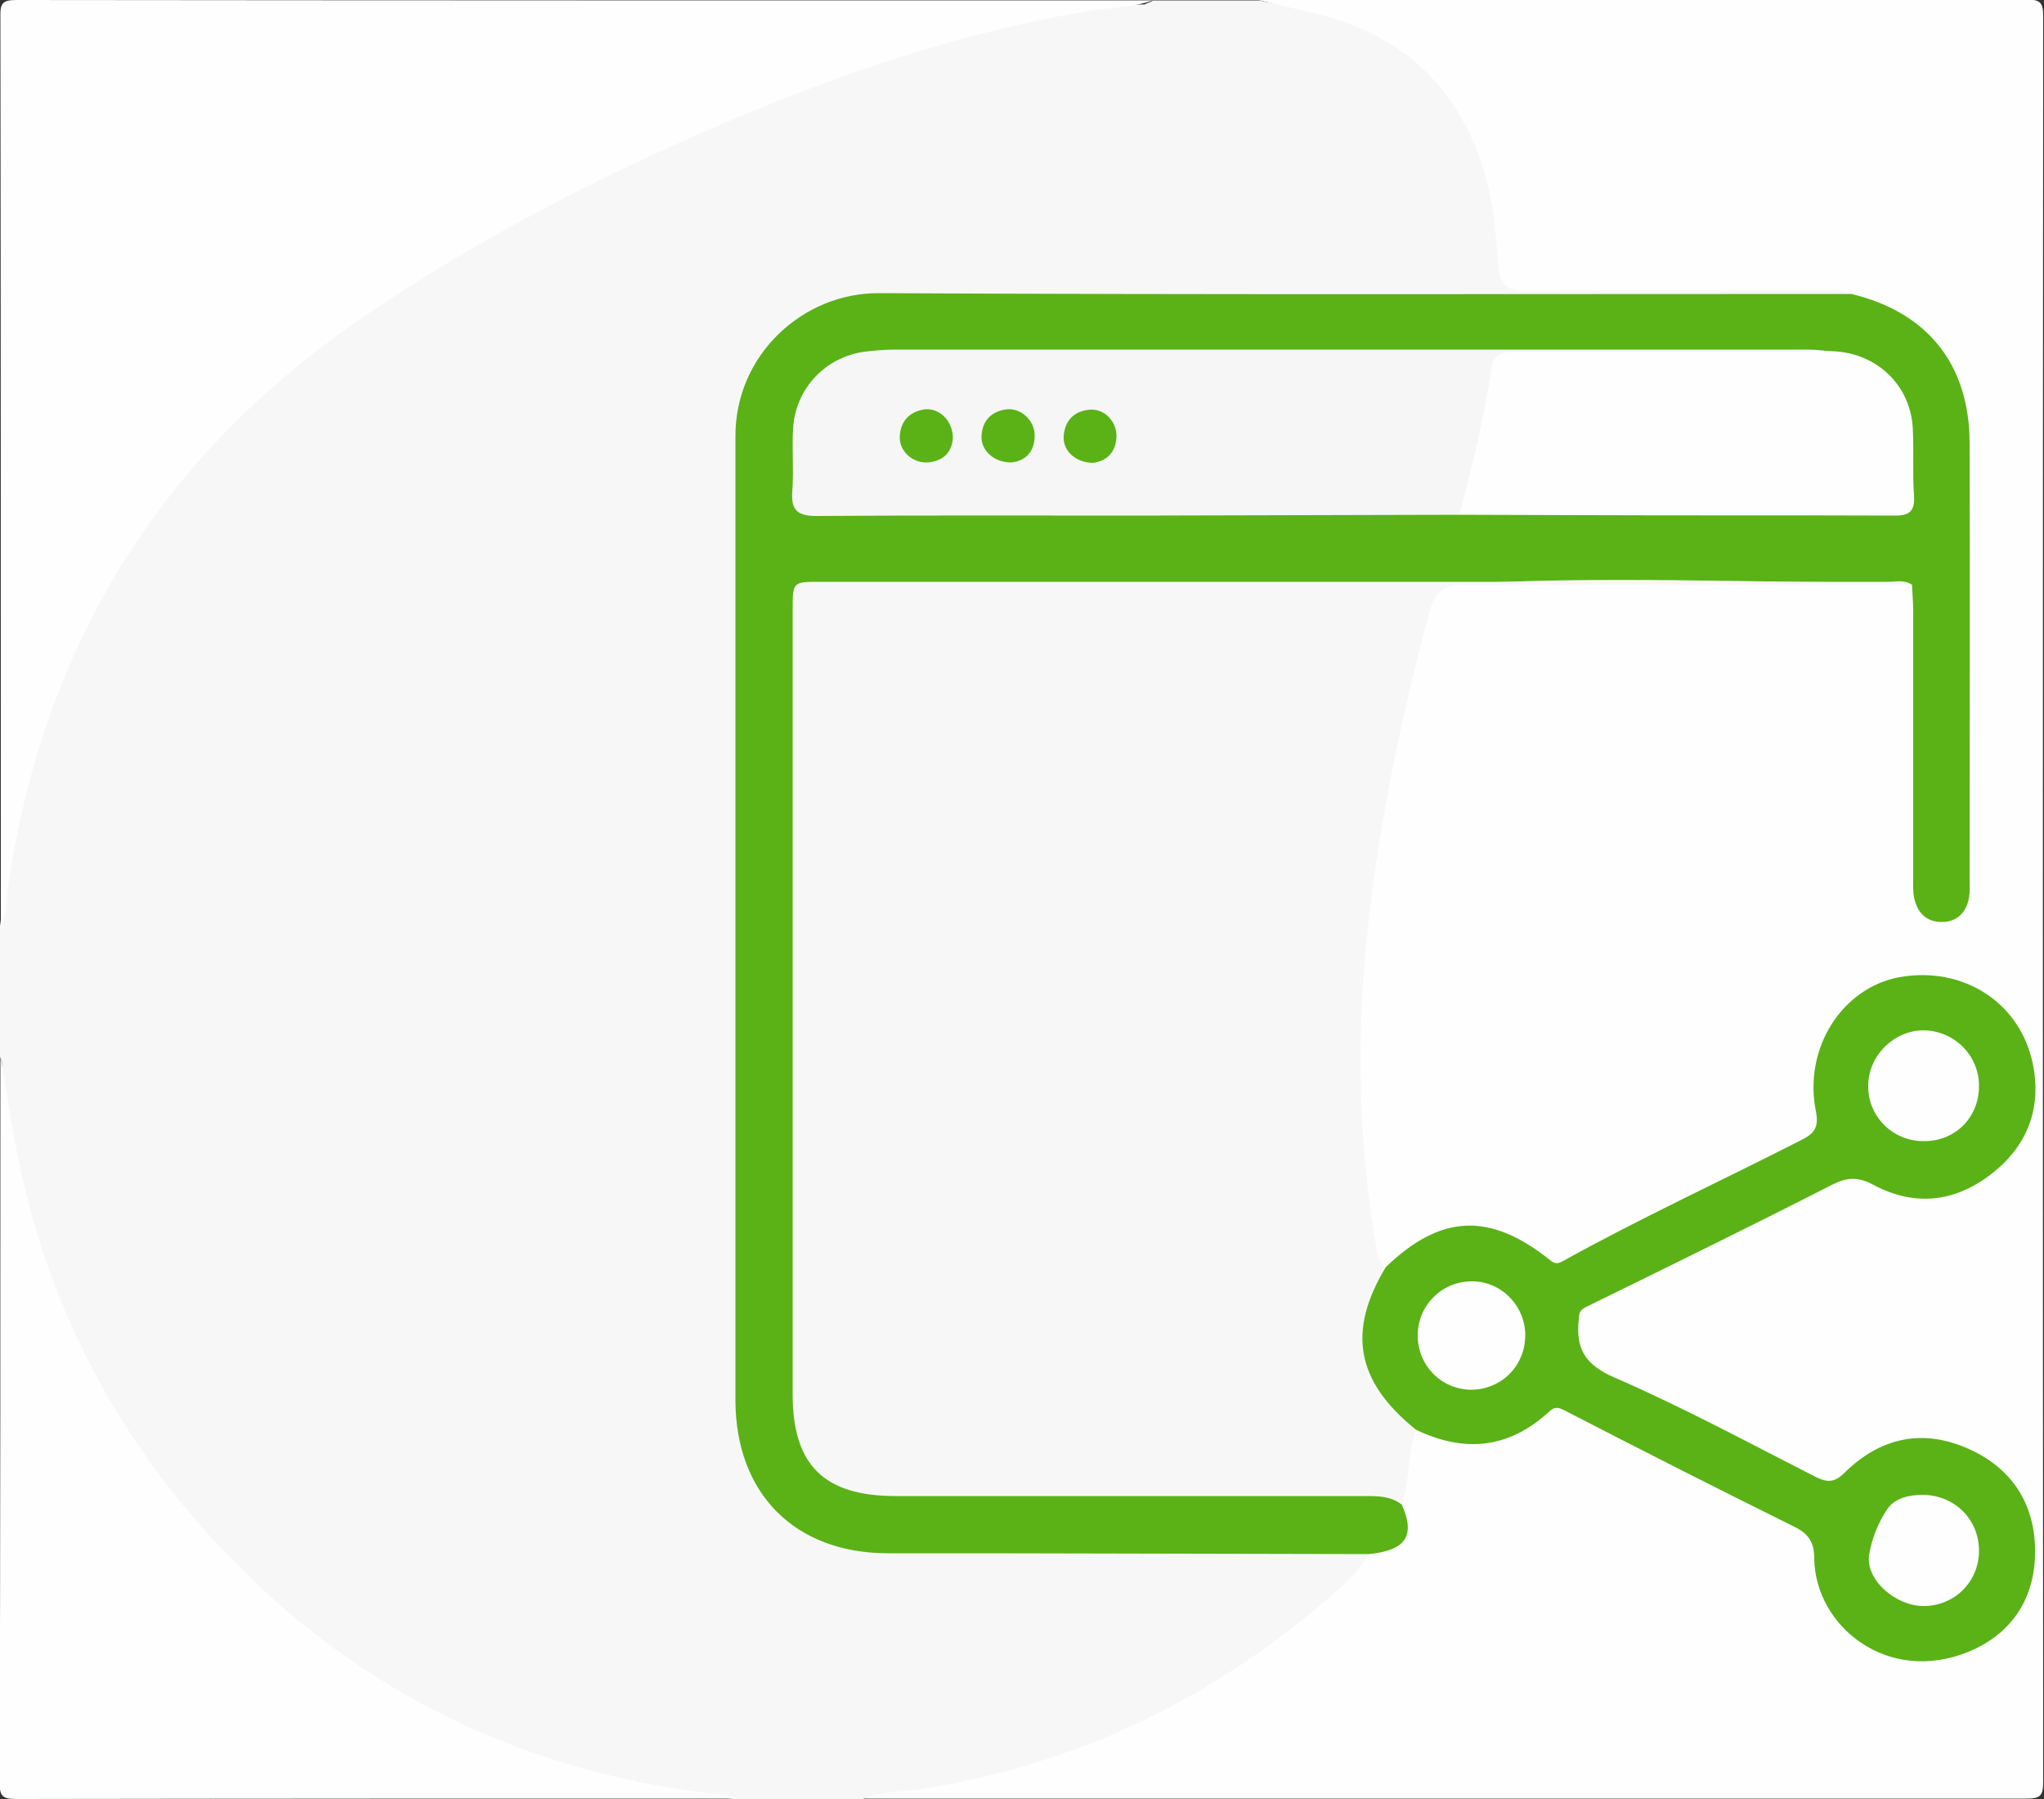 <svg xmlns="http://www.w3.org/2000/svg" xmlns:xlink="http://www.w3.org/1999/xlink" id="Calque_1" x="0px" y="0px" viewBox="0 0 500 440" style="enable-background:new 0 0 500 440;" xml:space="preserve">
<rect x="0" y="0" width="500" height="440" fill="#333333" stroke="none"/>
<style type="text/css">
	.st0{fill:#F7F7F7;}
	.st1{fill:#FEFEFE;}
	.st2{fill:#5AB217;}
	.st3{fill:#F6F6F6;}
</style>
<g>
	<path class="st0" d="M282,0.1c8.7,0,17.3,0,26,0c3.8,1,7.8,1,11.7,1.3c20.7,1.8,34,13.5,42.7,31.3c3.8,7.7,5.6,16,6,24.6   c0.5,9.6,2.2,11.3,11.7,11.3c21.1,0,42.3,0,63.4,0c2.2,0,4.3-0.1,6.5,0.3c2.1,0.4,3.9,1.1,2.9,3.9c-2.7,2.4-6,1.6-9.1,1.7   c-27.8,0.1-55.6,0.1-83.5,0.1c-47.6,0-95.3,0.5-142.9-0.2c-21.6-0.3-35,15.1-35,34.9c0.1,77.8,0,155.6,0.1,233.4   c0,21.1,13.8,34.7,34.9,34.8c35.7,0.1,71.3,0,107,0.1c3.3,0,6.7-0.3,9.9,0.7c2.8,1.8,1.8,3.8,0.4,6c-3.3,5.4-8.5,8.9-13.2,12.8   c-22.3,18.3-47.4,31.3-75.3,38.8c-10.1,2.7-20.5,2.8-30.9,3.7c-1.5,0.1-3-0.5-4.4,0.5c-10.3,0-20.7,0-31,0c-5-1-10.2-0.9-15.2-1.2   c-27.2-2-51.5-12.5-74.2-26.8c-31.1-19.5-54.8-46.2-71.6-78.8c-7.3-14.2-12.8-29.3-16.2-44.9c-1.8-8.3-1.7-16.8-2.3-25.3   c-0.1-1.6,0.5-3.3-0.5-4.8c0-10.3,0-20.7,0-31c1-7,1-14,1.7-21c1.6-15.8,6.9-30.6,13.2-45c10.8-24.5,26.1-46,45.7-64.3   c15.6-14.7,33.5-26.4,52-37c31.7-18.3,64.6-33.8,99.3-45.5c22.1-7.5,44.5-13.7,68.2-13.4C280.8,0.6,281.5,0.6,282,0.1z"></path>
	<path class="st1" d="M211,439.9c4.7-1.7,9.8-1.6,14.7-2.4c35.3-5.6,66.6-19.9,94.2-42.4c5.5-4.5,11.2-8.9,15.1-15.1   c0-0.3,0-0.8,0.2-0.9c5.7-2.4,7-6.8,5.8-12.4c0.4-4.8,1.6-9.5,1.7-14.4c0-1.4,0.5-2.6,1.8-3.4c1.6-1.3,3.3-1.1,5.2-0.4   c9.7,3.4,18.7,2.5,26.7-4.3c3-2.5,5.5-2.3,9-0.6c17.9,9.3,36,18.2,54,27.1c4.7,2.3,7.1,5.1,7.1,10.7c0.1,9.8,7.5,18.7,16.8,21.3   c11.1,3,22.1-0.9,28.1-10.2c5.7-8.8,5.2-20.1-1.1-28.1c-9.4-11.8-24.6-13.5-36.1-3.4c-4.4,3.9-7.8,3.9-12.8,1.4   c-17.8-9-35.5-18.3-53.7-26.6c-2.8-1.3-3.5-3.2-3.9-6.2c-1.1-8.2,2.4-12.2,9.8-15.6c18.2-8.2,35.9-17.6,53.7-26.6   c4.2-2.1,7.6-2.4,12,0c13,6.8,28.1,1.2,34-11.9c5.5-12.5-0.3-27.6-13.1-32.4c-19.9-7.4-35.1,8-33.8,22.6c0.1,0.7-0.1,1.4,0,2   c2.7,8.7-2.3,12.2-9.3,15.6c-18,8.7-36,17.3-53.5,27c-2.6,1.4-4.7,1.4-6.7-0.7c-8.9-9-24-10-34.1,0.2c-1.6,1.6-3.3,2.2-5.4,1   c-2.9-1.1-2.9-3.9-3.3-6.3c-1.9-11-3.2-22.1-3.6-33.2c-1.4-42,5.8-82.8,17-123.1c1.8-6.4,2.3-6.8,8.9-6.8c35.6,0,71.2,0,106.8,0   c1.7,0,3.3-0.2,4.9,0.4c2.9,2,2.1,5.1,2.1,7.8c0.1,20.1,0,40.3,0.1,60.4c0,2.3-0.1,4.7,0.5,7c0.5,2,1.5,3.9,3.9,4   c2.7,0.1,3.7-1.9,4.2-4.1c0.4-1.6,0.4-3.3,0.4-5c0-34.5,0.2-68.9-0.1-103.4c-0.1-15.4-7-26.8-21.7-32.8c-1.9-0.8-4.3-1.3-4.7-3.9   c-2.4-1.1-4.9-0.8-7.4-0.8c-24,0-48-0.1-72,0.1c-4.4,0-6.6-1-6.9-6c-0.6-9.3-1.5-18.6-4.9-27.4c-6.8-18.1-19.8-29.2-38.3-34   c-5.1-1.3-10.3-2.4-15.5-3.7c62.6,0,125.3,0,187.9-0.1c3.4,0,4.1,0.7,4.1,4.1c-0.1,143.9-0.1,287.9,0,431.8c0,3.4-0.7,4.1-4.1,4.1   C400.9,439.9,306,439.9,211,439.9z"></path>
	<path class="st1" d="M282,0.1c-4.9,1.7-10.1,1.7-15.2,2.5c-30.8,5.1-60.1,15-88.7,27.1C146.8,43,116.6,58.6,88.5,77.8   c-49.2,33.6-77.9,80-86.5,138.9c-0.5,3.4-0.3,7-1.8,10.3c0-74.3,0-148.6-0.1-222.9C0,0.7,0.7,0,4.1,0C96.7,0.1,189.4,0.1,282,0.1z"></path>
	<path class="st1" d="M0.1,258c1.2,7.2,2.3,14.4,3.6,21.6c8.3,44.5,29.9,81.7,63.4,111.7c30.7,27.4,67.1,42.8,108,47.5   c1.7,0.2,3.3,0.2,4.8,1.1c-58.6,0-117.3,0-175.9,0.1c-3.4,0-4.1-0.7-4.1-4.1C0.1,376.6,0.1,317.3,0.1,258z"></path>
	<path class="st2" d="M452.9,71.9c18.7,4.5,28.9,17.3,28.9,36.6c0.1,35.6,0,71.2,0,106.8c0,1.3,0.1,2.7-0.1,4   c-0.6,3.7-2.8,6.2-6.7,6.2c-3.9,0-6.1-2.4-6.8-6.1c-0.3-1.6-0.2-3.3-0.2-5c0-21.6,0-43.3,0-64.9c0-2.2-0.2-4.3-0.3-6.5   c-1.4-0.9-2.9-0.5-4.4-0.5c-36,0-72-1.7-107.9,0.4c-49.7,2.9-99.4,0.4-149,1.6c-7.8,0.2-9.9,2.1-9.9,9.8   c-0.1,62.6-0.1,125.2,0,187.8c0,14,7.6,21.3,22,21.3c38.1,0.1,76.3,0,114.4,0.1c4,0,8.2-0.5,10,4.5c3.4,7.6,1,11.2-8,12.1   c-31-0.1-61.9-0.1-92.9-0.2c-8.3,0-16.7,0-25,0c-22.6-0.1-37-14.6-37.1-37.3c0-69.1,0-138.2,0-207.3c0-9.5,0-19,0-28.5   c-0.1-20,16.5-35.2,35.1-35.1C294.4,72.1,373.7,71.9,452.9,71.9z"></path>
	<path class="st0" d="M342.9,368c-2.7-2.1-5.8-2.1-9-2.1c-38.3,0-76.6,0-114.9,0c-17.4,0-25.1-7.6-25.1-24.8c0-64,0-127.9,0-191.9   c0-6.9,0-6.9,6.7-6.9c87.1,0,174.2,0,261.3,0c1.9,0,4-0.6,5.8,0.8c-36.4,0-72.9,0.1-109.3-0.1c-5.4,0-7.4,1.8-8.8,6.9   c-7.1,26.6-12.7,53.4-15.4,80.8c-2.4,24.6-1.8,49.1,2.3,73.5c0.4,2.1,0.5,4.4,2.5,5.8c1.4,1.6,0.6,3.1-0.1,4.7   c-5.3,11.7-3.6,22,6.1,30.8c1.3,1.2,2.3,2.4,1.4,4.3C344.1,355.6,345,362.1,342.9,368z"></path>
	<path class="st2" d="M346.4,349.7c-14.7-11.8-16.9-24.1-7.4-39.8c13.3-12.8,25.2-13.5,39.8-2c1.1,0.9,1.8,1.5,3.4,0.6   c19.1-10.6,38.9-19.7,58.3-29.6c3.2-1.6,4.5-3,3.7-7.1c-3.1-15.4,6.4-30.2,20.4-32.8c15.6-2.8,29.7,6.2,32.7,21.4   c2.2,11-1.6,20.2-10.4,26.9c-8.9,6.8-18.7,7.8-28.6,2.5c-3.7-2-6.4-1.9-10-0.1c-20,10.2-40.2,20.1-60.4,30c-1.6,0.8-1.6,1.6-1.7,3   c-0.8,7.1,1.5,11.1,8.7,14.2c16.8,7.3,32.9,16,49.2,24.3c3,1.5,4.7,1.4,7.2-1.1c8.4-8.2,18.4-10.7,29.4-6.1   c10.6,4.4,16.7,12.7,17.1,24.3c0.4,12-5.3,21.2-16.3,25.7c-19.8,8.1-37.5-6.3-37.7-22.8c0-4.1-1.5-6.2-5.1-7.9   c-18.8-9.3-37.5-18.8-56.1-28.4c-1.7-0.9-2.6-0.7-3.8,0.5C368.9,354.4,358.1,355.3,346.4,349.7z"></path>
	<path class="st3" d="M357,125.9c-26.1,0.1-52.3,0.1-78.4,0.2c-26.3,0-52.6-0.1-78.9,0.1c-4.6,0-6.2-1.4-5.9-5.9   c0.4-5.1-0.1-10.3,0.2-15.5c0.6-9.8,7.9-17.5,17.6-18.8c2.5-0.3,5-0.5,7.5-0.5c74.4,0,148.8,0,223.3,0c2,0,4,0.3,5.9,0.5   c-1.6,3.5-4.8,2.5-7.4,2.6c-18.1,0.2-36.3,0.1-54.4,0.1c-3.5,0-7-0.1-10.5,0c-6.4,0.2-8.3,1.7-9.5,7.9c-1.5,7.5-3,15-5,22.4   C360.6,121.7,359.5,124.2,357,125.9z"></path>
	<path class="st1" d="M357,125.9c3.1-11.9,6.1-23.9,7.9-36.1c0.5-3.8,3.2-3.7,5.9-3.7c19.7,0,39.3,0,59,0c6.2,0,12.3-0.1,18.5-0.2   c10.7,0.4,19,8.2,19.6,18.8c0.3,5.5-0.1,11,0.3,16.5c0.3,4.2-1.5,5-5.2,4.9c-25-0.1-50,0-74.9-0.1C377.6,126,367.3,125.9,357,125.9   z"></path>
	<path class="st1" d="M484.1,265.6c0,7.7-5.8,13.6-13.6,13.5c-7.6,0-13.7-6.2-13.5-13.7c0.1-7.2,6.2-13.3,13.4-13.4   C477.9,252,484.1,258,484.1,265.6z"></path>
	<path class="st1" d="M484.1,379.3c0,7.6-6.1,13.6-13.7,13.5c-6.8-0.1-14-6.4-13.2-12.4c0.6-3.9,2.2-7.9,4.4-11.2   c1.8-2.8,5.4-3.6,8.9-3.6C478.3,365.8,484.1,371.7,484.1,379.3z"></path>
	<path class="st1" d="M373.1,326.4c0.1,7.5-5.7,13.4-13.1,13.5c-7.4,0-13.2-5.9-13.2-13.3c0-7.2,5.7-13,12.8-13.2   C366.9,313.1,373,319.1,373.1,326.4z"></path>
	<path class="st2" d="M233.1,107.2c-0.3,3.3-2.2,5.6-6.2,5.9c-3.7,0.2-7-2.8-6.8-6.4c0.2-3.8,2.5-6.1,6.2-6.6   C229.9,99.8,233.1,103,233.1,107.2z"></path>
	<path class="st2" d="M247.5,113.1c-4.3,0.1-7.6-2.9-7.4-6.5c0.2-3.8,2.5-6.1,6.3-6.5c3.5-0.3,6.8,2.9,6.7,6.6   C253,110.7,250.7,112.7,247.5,113.1z"></path>
	<path class="st2" d="M267.4,113.2c-4.3,0-7.5-3-7.2-6.6c0.3-3.8,2.6-6.1,6.4-6.4c3.6-0.3,6.7,3,6.5,6.7   C272.9,110.8,270.6,112.8,267.4,113.2z"></path>
</g>
</svg>